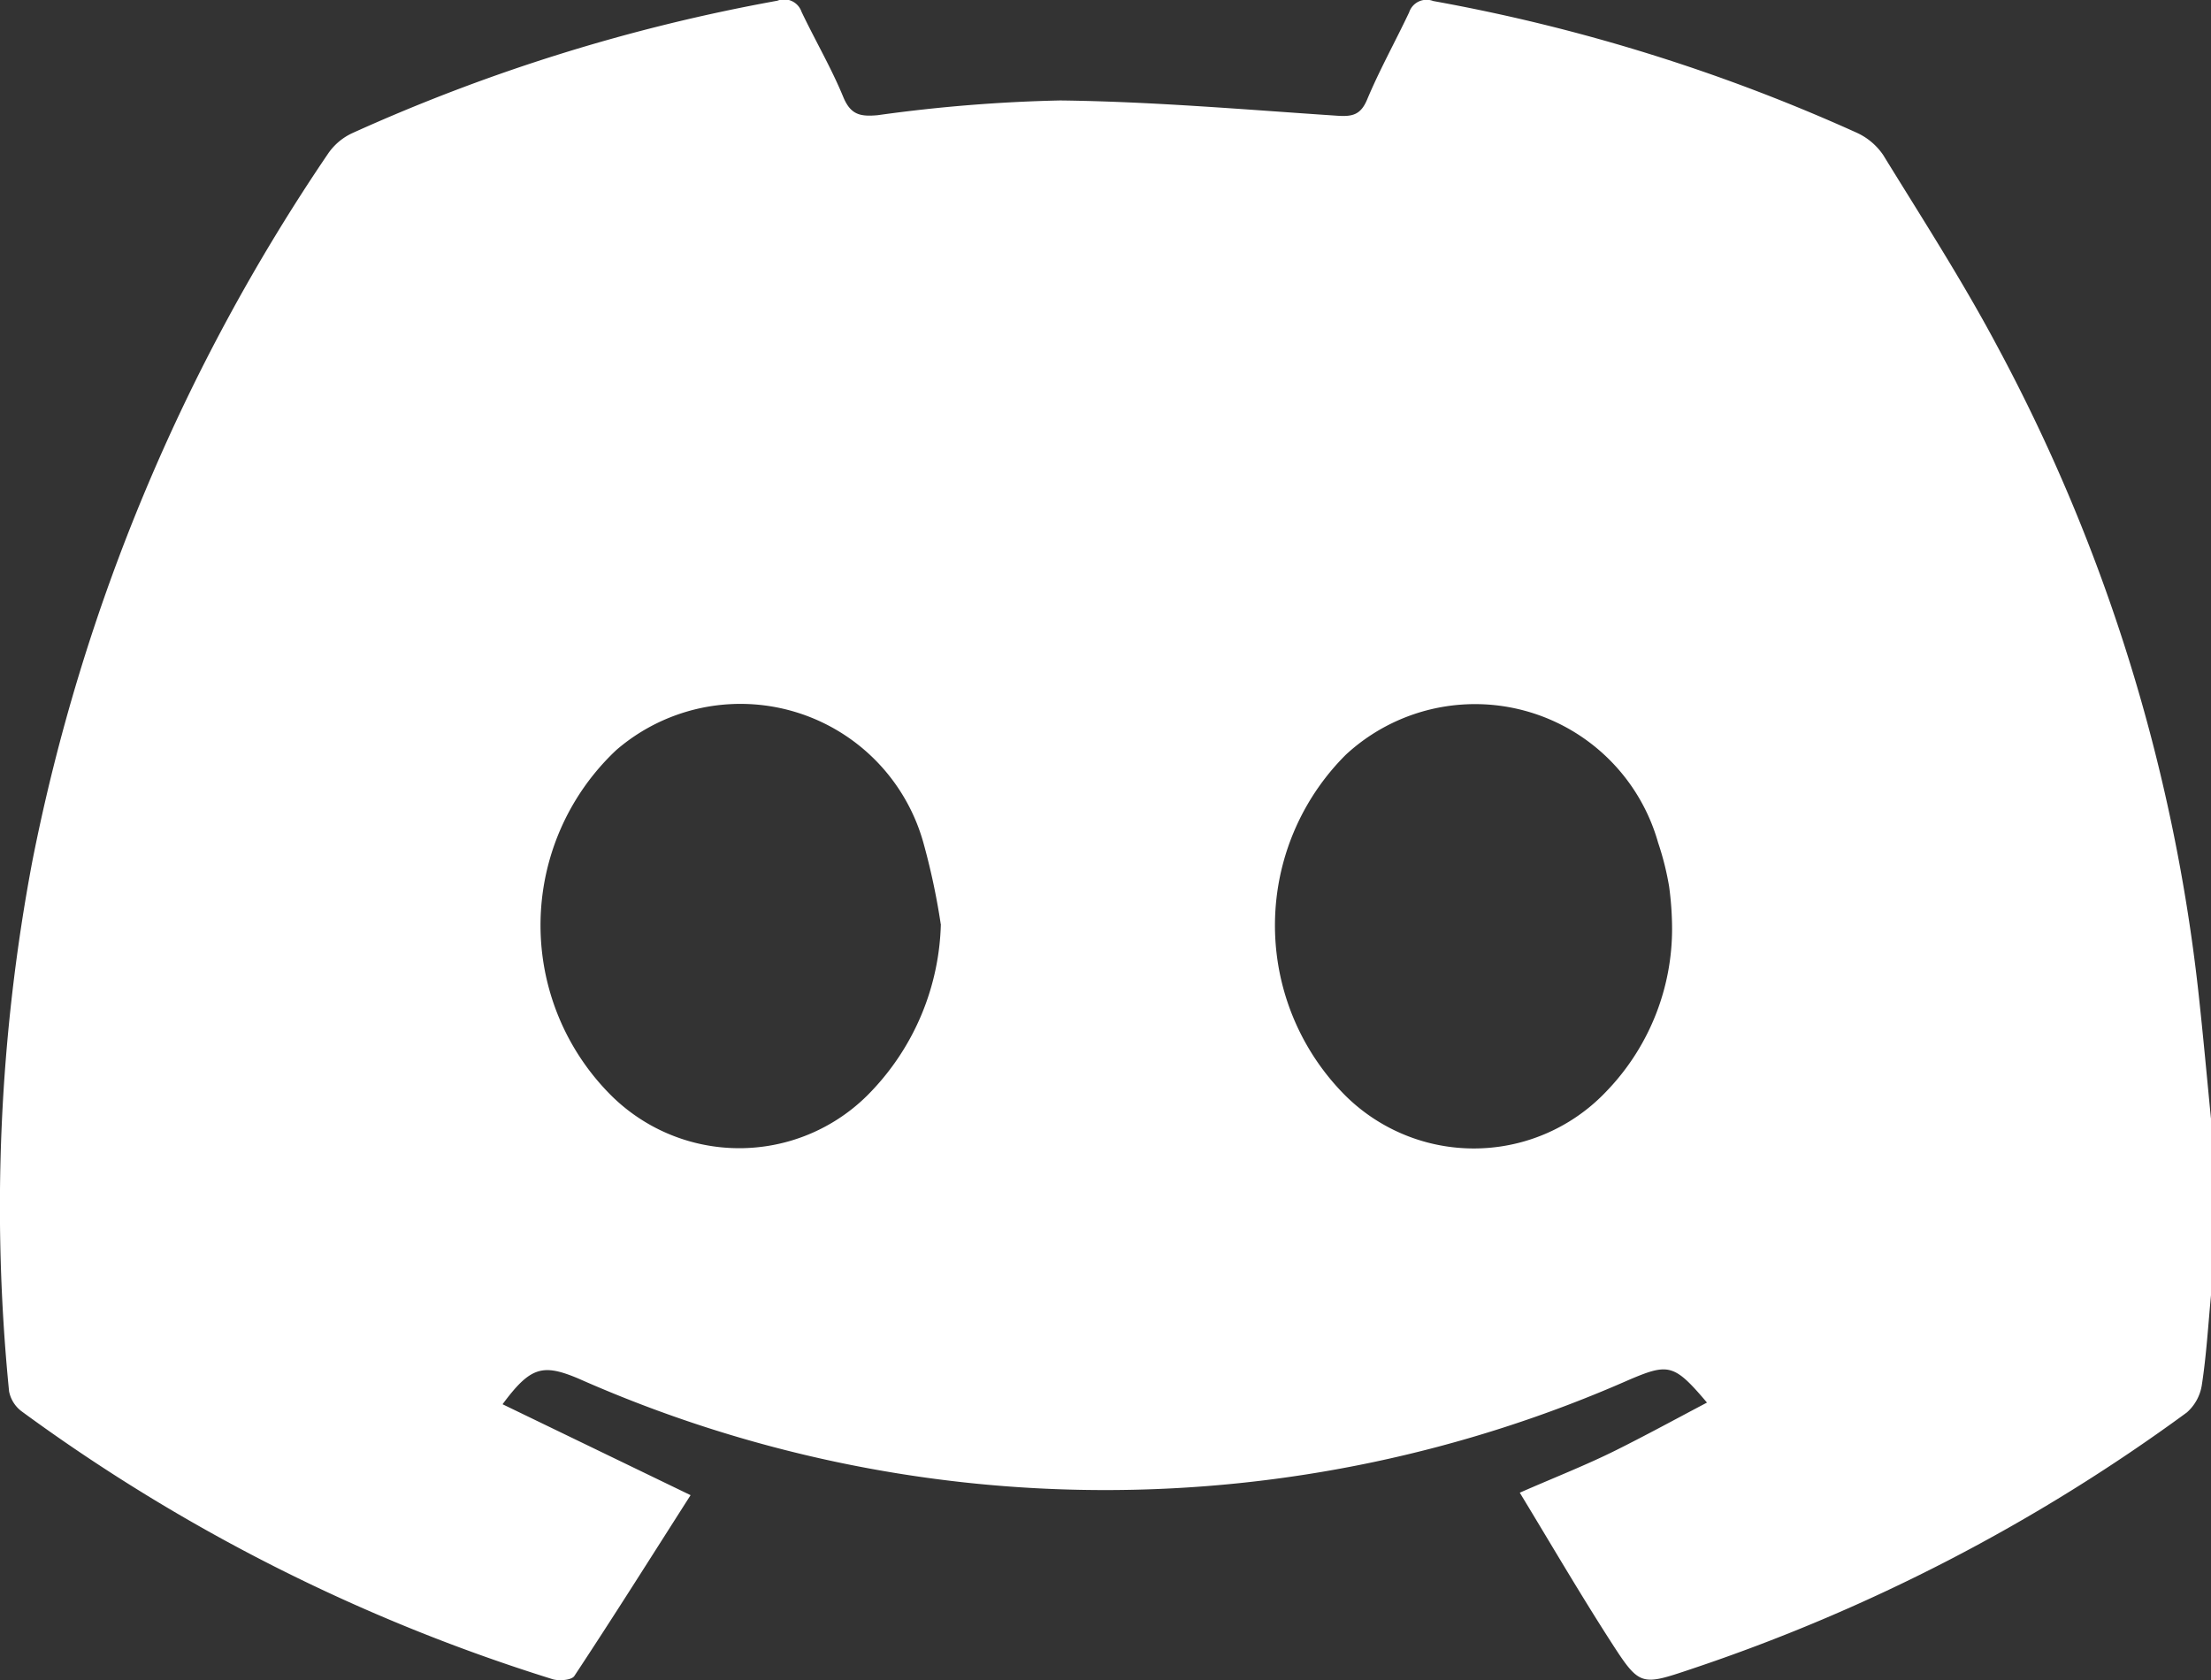 <svg id="Group_1354" data-name="Group 1354" xmlns="http://www.w3.org/2000/svg" xmlns:xlink="http://www.w3.org/1999/xlink" width="24.118" height="18.333" viewBox="0 0 24.118 18.333">
  <rect x="0" y="0" width="24.118" height="18.333" fill="#333333" stroke="none"/>
  <defs>
    <clipPath id="clip-path">
      <rect id="Rectangle_332" data-name="Rectangle 332" width="24.118" height="18.333" fill="#fff"/>
    </clipPath>
  </defs>
  <g id="Group_1353" data-name="Group 1353" clip-path="url(#clip-path)">
    <path id="Path_3114" data-name="Path 3114" d="M24.118,12.2v1.932c-.031.327-.05.655-.1.979a.5.5,0,0,1-.164.3,19.7,19.7,0,0,1-5.408,2.8c-.548.184-.56.189-.875-.3-.338-.525-.653-1.065-.993-1.625.383-.168.722-.3,1.051-.464s.655-.342.991-.519c-.354-.418-.417-.432-.837-.254A14.177,14.177,0,0,1,6.31,15.041c-.392-.165-.524-.13-.828.28l2.051.992c-.429.672-.841,1.327-1.268,1.973-.03.046-.168.057-.24.034A19.683,19.683,0,0,1,.238,15.4a.358.358,0,0,1-.139-.22,20.308,20.308,0,0,1,.255-5.79A20.972,20.972,0,0,1,3.583,1.67a.651.651,0,0,1,.261-.218A19.766,19.766,0,0,1,8.479.008a.2.2,0,0,1,.264.12c.148.311.324.611.455.929.08.194.183.217.374.2a17.006,17.006,0,0,1,1.992-.161c1.01.012,2.019.1,3.028.167.159.01.25-.009.32-.175.136-.325.308-.634.459-.953a.2.2,0,0,1,.262-.124,19.722,19.722,0,0,1,4.614,1.434.7.7,0,0,1,.295.246c.423.688.862,1.368,1.241,2.08a19.381,19.381,0,0,1,2.2,7.075c.049.45.09.9.134,1.353m-5.879-2.151a3.468,3.468,0,0,0-.031-.376,3.1,3.1,0,0,0-.12-.478,2.075,2.075,0,0,0-3.406-.96,2.629,2.629,0,0,0-.007,3.718,1.99,1.99,0,0,0,2.85-.046,2.556,2.556,0,0,0,.714-1.858m-7.976.036a7.436,7.436,0,0,0-.19-.891A2.072,2.072,0,0,0,6.722,8.184a2.623,2.623,0,0,0-.042,3.781A1.983,1.983,0,0,0,9.511,11.9a2.74,2.74,0,0,0,.752-1.819" transform="translate(0 0)" fill="#fff"/>
  </g>
</svg>
